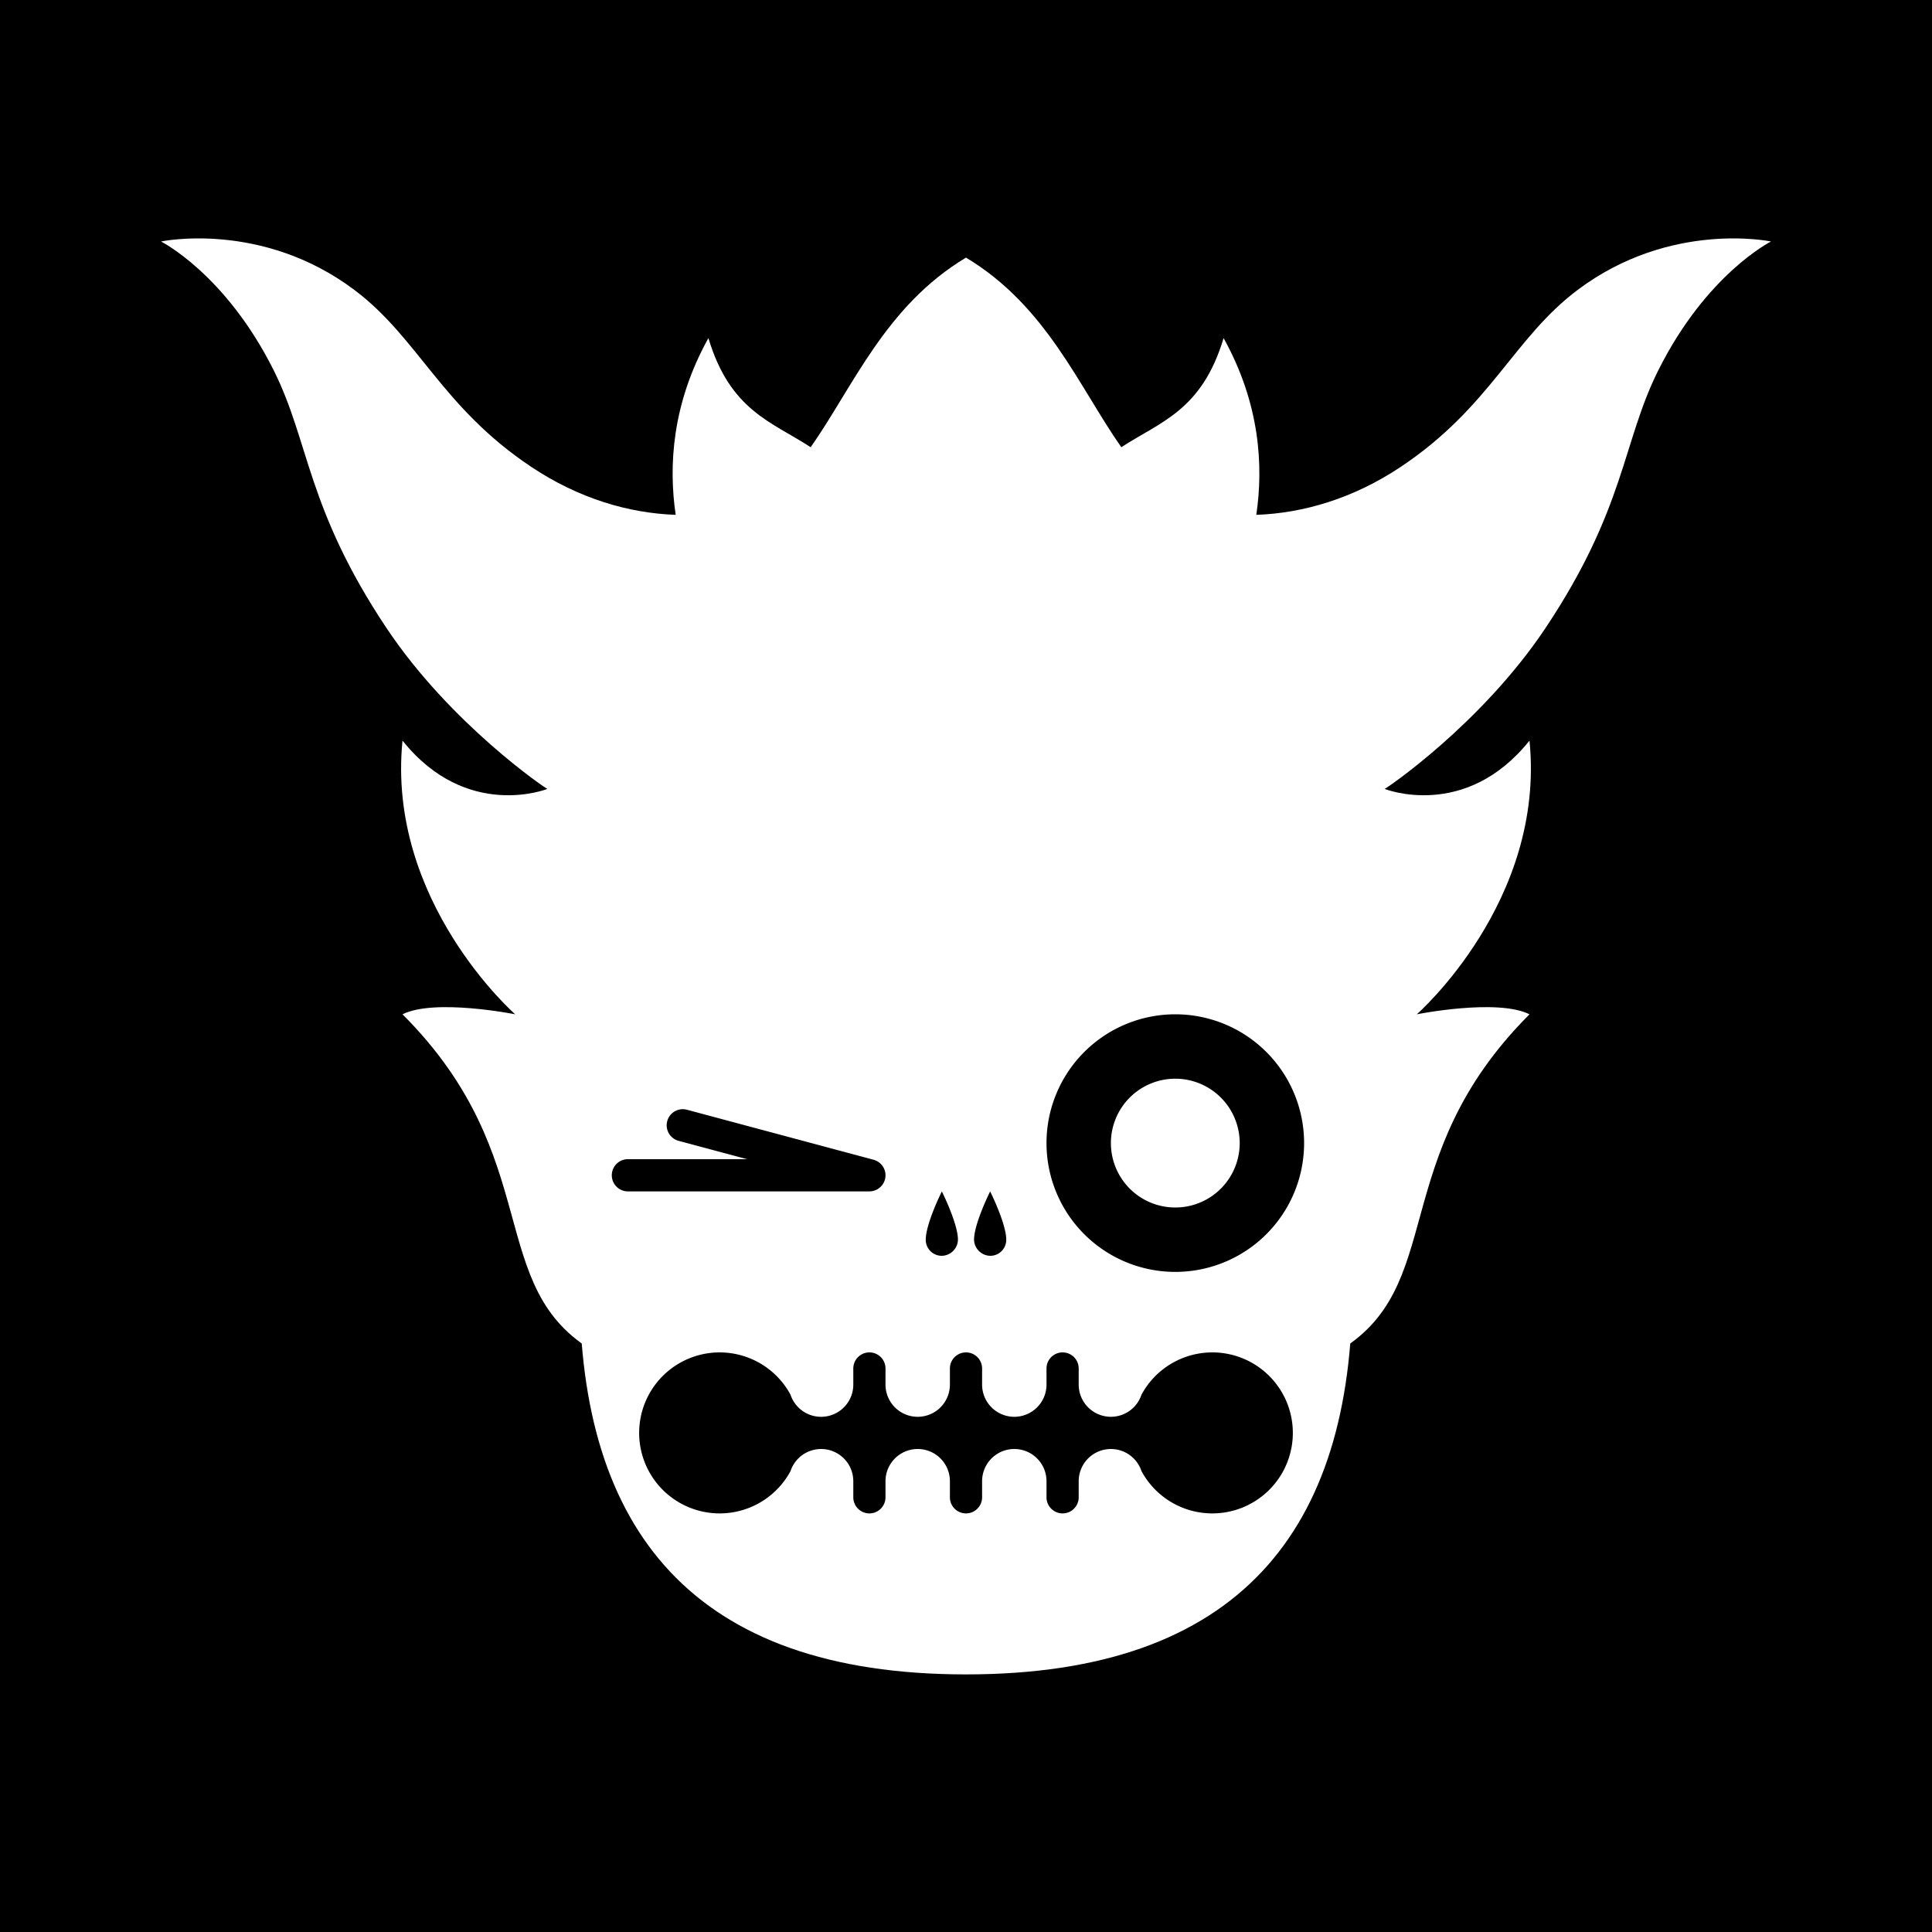 <svg id="numbskull" xmlns="http://www.w3.org/2000/svg" version="1.1" xmlns:xlink="http://www.w3.org/1999/xlink" preserveAspectRatio="none" x="0px" y="0px" width="1200px" height="1200px" viewBox="0 0 1200 1200"><svg id="BG" xmlns="http://www.w3.org/2000/svg" width="1200" height="1200" viewBox="0 0 1200 1200"><defs><style>.ns-white,
      #Eyes [id^="white"],
      #Nose [id^="white"],
      #Skull [id^="white"],
      #Mouth [id^="white"] {
        fill: #fff;
      }
      .ns-black,
      #Background,
      #Eyes [id^="black"],
      #Nose [id^="black"],
      #Skull [id^="black"],
      #Mouth [id^="black"] {
        fill: #000;
      }
      .ns-red,
      #Eyes [id^="red"],
      #Nose [id^="red"],
      #Skull [id^="red"],
      #Mouth [id^="red"] {
        fill: #eb2554;
      }
      .ns-gold,
      #Eyes [id^="gold"],
      #Nose [id^="gold"],
      #Skull [id^="gold"],
      #Mouth [id^="gold"] {
        fill: #ffc81f;
      }
      .ns-green,
      #Eyes [id^="green"],
      #Nose [id^="green"],
      #Skull [id^="green"],
      #Mouth [id^="green"] {
        fill: #9bd127;
      }
      .ns-blue,
      #Eyes [id^="blue"],
      #Nose [id^="blue"],
      #Skull [id^="blue"],
      #Mouth [id^="blue"] {
        fill: #09ceff;
      }</style></defs><rect id="Background" data-name="Background" width="1200" height="1200"></rect></svg><svg id="Skull" xmlns="http://www.w3.org/2000/svg" width="1200" height="1200" viewBox="0 0 1200 1200"><defs><style>.ns-white {
        fill: #fff;
        fill-rule: evenodd;
      }
      .ns-black {
        fill: #000;
        fill-rule: evenodd;
      }
      .ns-red {
        fill: #eb2554;
        fill-rule: evenodd;
      }
      .ns-gold {
        fill: #ffc81f;
        fill-rule: evenodd;
      }
      .ns-green {
        fill: #9bd127;
        fill-rule: evenodd;
      }
      .ns-blue {
        fill: #09ceff;
        fill-rule: evenodd;
      }</style></defs><path id="Beast" data-name="Beast" class="ns-white" d="M1030,230c-22.36,44.721-20.39,85.579-70,160-40,60-99.966,100.488-100,100,0,0,50,20,90-30,10,100-70,170-70,170s50-10,70,0c-90,90-50,170-120,210s-140,70-140,70l-90-40-90,40s-70-30-140-70S340,720,250,630c20-10,70,0,70,0s-80-70-70-170c40,50,90,30,90,30-0.034.488-60-40-100-100-49.614-74.421-47.639-115.279-70-160-30-60-70-80-70-80s62.311-13.267,120,30c40,30,54.184,72.79,110,110,29.523,19.682,60.561,28.749,89.689,29.776C415.216,289.6,417.317,250.829,440,210c13.546,45.154,39.326,51.955,63.529,67.774C530,240,550,190,600,160c50,30,70,80,96.471,117.774,24.2-15.819,49.983-22.62,63.529-67.774,22.683,40.829,24.784,79.6,20.311,109.776C809.439,318.749,840.477,309.682,870,290c55.816-37.21,70-80,110-110,57.69-43.267,120-30,120-30S1060,170,1030,230Z"></path></svg><svg id="Mouth" xmlns="http://www.w3.org/2000/svg" width="1200" height="1200" viewBox="0 0 1200 1200"><defs><style>.ns-white {
        fill: #fff;
        fill-rule: evenodd;
      }
      .ns-black {
        fill: #000;
        fill-rule: evenodd;
      }
      .ns-red {
        fill: #eb2554;
        fill-rule: evenodd;
      }
      .ns-gold {
        fill: #ffc81f;
        fill-rule: evenodd;
      }
      .ns-green {
        fill: #9bd127;
        fill-rule: evenodd;
      }
      .ns-blue {
        fill: #09ceff;
        fill-rule: evenodd;
      }</style></defs><g id="Grim" data-name="Grim"><path id="white_mouth_1" class="ns-white" d="M600,650c115.98,0,240,34.02,240,150,0,150-70,240-240,240S360,950,360,800C360,684.02,484.02,650,600,650Z"></path><path id="black_mouth_1" class="ns-black" d="M753,940a49.971,49.971,0,0,1-44.02-26.3A20,20,0,0,0,670,920v10a10,10,0,0,1-20,0V920a20,20,0,0,0-40,0v10a10,10,0,0,1-20,0V920a20,20,0,0,0-40,0v10a10,10,0,0,1-20,0V920a20,20,0,0,0-38.98-6.3,50,50,0,1,1,0-47.39A20,20,0,0,0,530,860V850a10,10,0,0,1,20,0v10a20,20,0,0,0,40,0V850a10,10,0,0,1,20,0v10a20,20,0,0,0,40,0V850a10,10,0,0,1,20,0v10a20,20,0,0,0,38.98,6.3A50,50,0,1,1,753,940Z"></path></g></svg><svg id="Nose" xmlns="http://www.w3.org/2000/svg" width="1200" height="1200" viewBox="0 0 1200 1200"><path id="Drops" data-name="Drops" class="ns-black" d="M615,740s-10,20-10,30a10.245,10.245,0,0,0,10,10,9.911,9.911,0,0,0,10-10C625,760,615,740,615,740Zm-30,0s10,20,10,30a10.245,10.245,0,0,1-10,10,9.911,9.911,0,0,1-10-10C575,760,585,740,585,740Z"></path></svg><svg id="Eyes" xmlns="http://www.w3.org/2000/svg" width="1200" height="1200" viewBox="0 0 1200 1200"><path id="Winky" data-name="Winky" class="ns-black" d="M730,790a80,80,0,1,1,80-80A80,80,0,0,1,730,790Zm0-120a40,40,0,1,0,40,40A40,40,0,0,0,730,670ZM549.958,730.828c-0.013.16-.032,0.317-0.052,0.475s-0.044.314-.072,0.472c-0.036.2-.08,0.395-0.127,0.59-0.018.074-.028,0.147-0.047,0.221h0c-0.014.049-.033,0.094-0.047,0.143-0.059.209-.127,0.414-0.2,0.617-0.041.115-.08,0.229-0.125,0.341-0.074.187-.156,0.369-0.241,0.55-0.058.124-.115,0.249-0.178,0.37-0.082.157-.17,0.308-0.259,0.46-0.08.135-.158,0.27-0.244,0.4s-0.179.259-.271,0.387-0.2.272-.3,0.4-0.2.234-.3,0.349-0.218.249-.334,0.367-0.238.231-.36,0.344-0.216.2-.33,0.3c-0.144.123-.3,0.237-0.446,0.352-0.1.074-.2,0.151-0.3,0.222-0.174.122-.355,0.234-0.537,0.345-0.087.053-.172,0.109-0.261,0.159-0.2.112-.4,0.212-0.6,0.311-0.084.04-.166,0.083-0.251,0.121-0.2.091-.413,0.171-0.624,0.249-0.1.035-.188,0.072-0.285,0.1-0.2.066-.4,0.121-0.6,0.175-0.12.032-.24,0.065-0.361,0.093-0.179.04-.36,0.072-0.542,0.1-0.152.025-.3,0.05-0.456,0.069s-0.325.032-.489,0.044-0.347.023-.522,0.026c-0.066,0-.13.01-0.2,0.01H390a10,10,0,0,1-10-10h0a10,10,0,0,1,10-10h74.052L421.5,708.6a10,10,0,0,1-7.071-12.247h0a10,10,0,0,1,12.247-7.071l115.912,31.058c0.064,0.017.124,0.042,0.187,0.061,0.169,0.048.333,0.1,0.5,0.16s0.31,0.108.461,0.169,0.282,0.121.422,0.185c0.168,0.077.335,0.154,0.5,0.24,0.11,0.058.217,0.121,0.325,0.183,0.181,0.1.36,0.209,0.533,0.324,0.084,0.055.165,0.116,0.248,0.174,0.184,0.13.365,0.262,0.538,0.4,0.072,0.059.14,0.121,0.211,0.182,0.172,0.148.341,0.3,0.5,0.456,0.072,0.072.14,0.147,0.211,0.221,0.147,0.154.293,0.31,0.43,0.473,0.079,0.094.153,0.194,0.229,0.291,0.117,0.15.233,0.3,0.341,0.456,0.084,0.122.161,0.248,0.24,0.374,0.089,0.141.178,0.281,0.259,0.427s0.154,0.292.227,0.44,0.138,0.274.2,0.415,0.126,0.31.186,0.467,0.113,0.294.163,0.444,0.089,0.3.131,0.45c0.047,0.169.093,0.339,0.131,0.511,0.03,0.133.053,0.268,0.077,0.4,0.035,0.2.067,0.394,0.09,0.593,0.014,0.12.023,0.241,0.033,0.361,0.017,0.216.029,0.431,0.032,0.649,0,0.05.008,0.1,0.008,0.15h0c0,0.076-.01.15-0.011,0.225C549.984,730.426,549.975,730.626,549.958,730.828Z"></path></svg></svg>